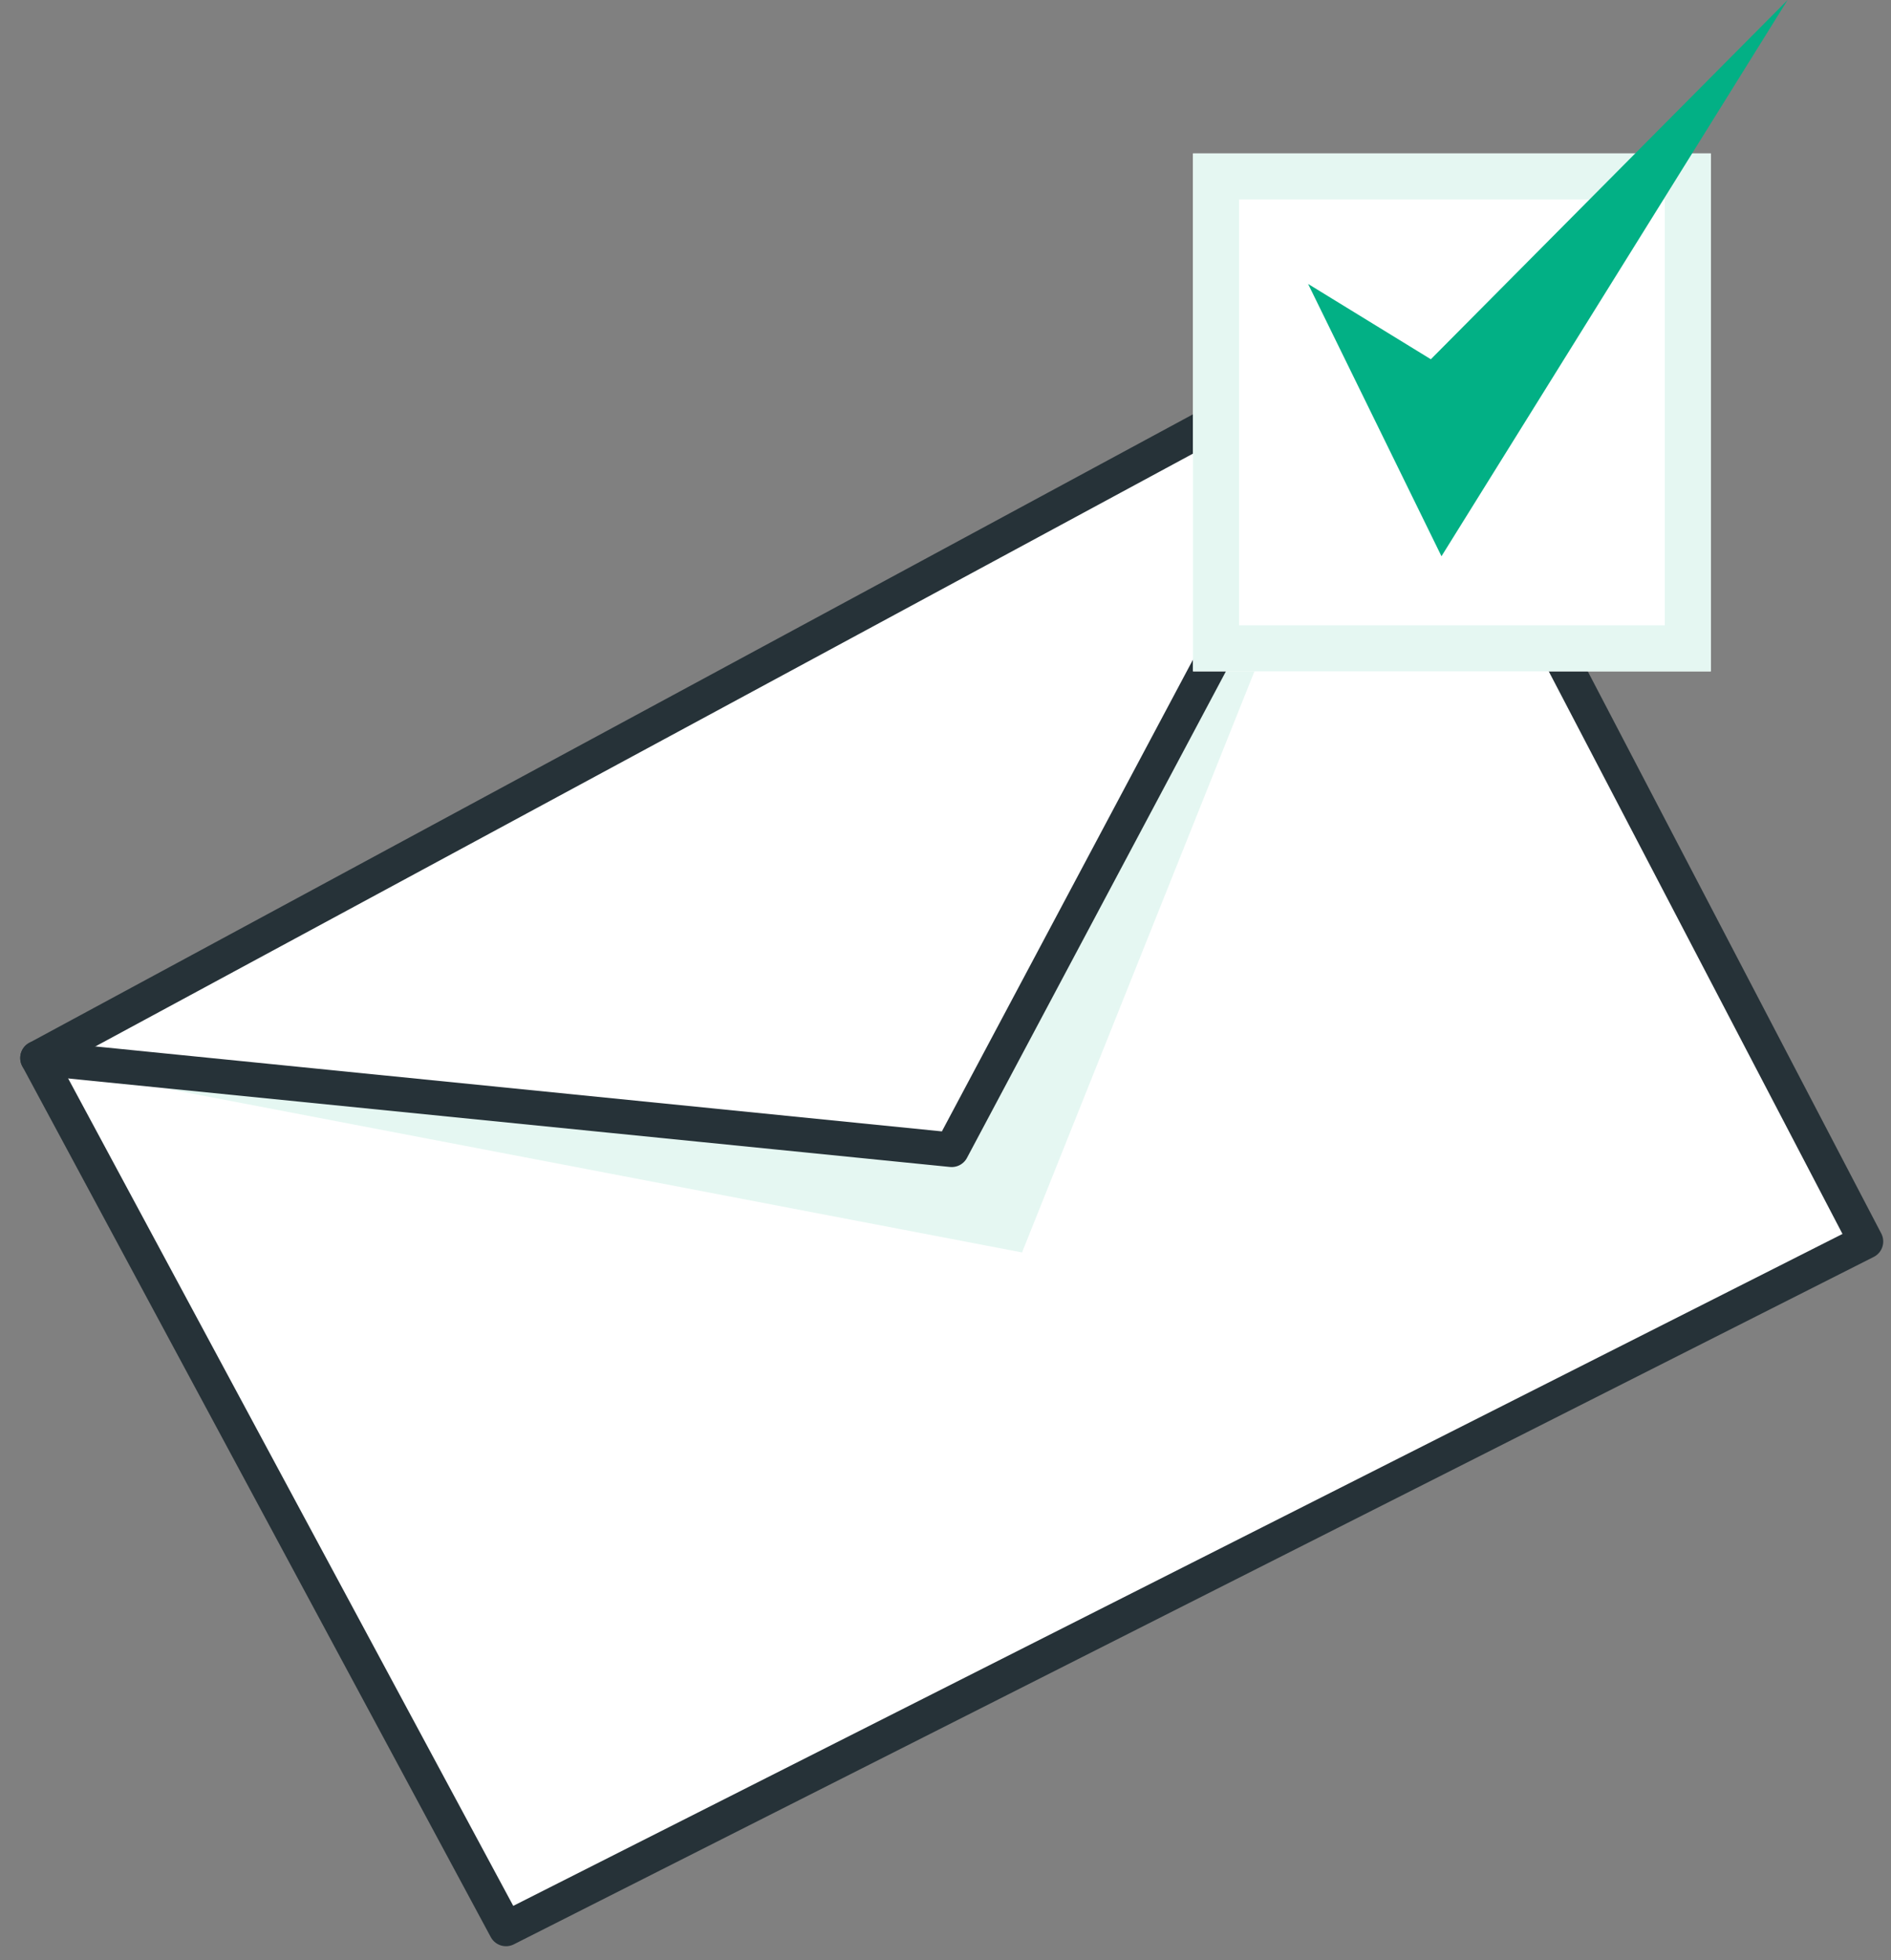 <?xml version="1.0" encoding="UTF-8"?> <svg xmlns="http://www.w3.org/2000/svg" xmlns:xlink="http://www.w3.org/1999/xlink" width="82px" height="85px" viewBox="0 0 82 85" version="1.1"><rect x="0" y="0" width="82" height="85" fill="#808080" stroke="none"/><!-- Generator: Sketch 62 (91390) - https://sketch.com --><title>icon-review</title><desc>Created with Sketch.</desc><g id="Fidelius" stroke="none" stroke-width="1" fill="none" fill-rule="evenodd"><g id="Fidelius-Home-V2" transform="translate(-843, -1203)"><g id="Solution" transform="translate(80, 836)"><g id="process" transform="translate(0, 358)"><g id="icon-review" transform="translate(764, 9)"><polygon id="Stroke-6" stroke="#263238" stroke-width="1.5" fill="#FFFFFF" stroke-linecap="round" stroke-linejoin="round" points="0.627 45.875 20.942 83.637 79.913 53.83 59.233 14.225"></polygon><polygon id="Fill-4" fill="#E5F7F2" points="55.143 24.745 43.319 54.305 0.66 46.141 40.269 49.852 53.566 24.351"></polygon><polyline id="Stroke-7" stroke="#263238" stroke-width="1.5" stroke-linecap="round" stroke-linejoin="round" points="0.627 45.875 40.269 49.853 59.233 14.225"></polyline><g id="check" transform="translate(50.733, 0)"><polygon id="Path" fill="#FFFFFF" points="22.455 29.109 0 29.109 0 6.653 22.455 6.653"></polygon><path d="M1.996,27.113 L20.459,27.113 L20.459,8.649 L1.996,8.649 L1.996,27.113 Z M22.455,29.109 L0,29.109 L0,6.653 L22.455,6.653 L22.455,29.109 Z" id="Fill-1" fill="#E5F7F2"></path><polygon id="Fill-2" fill="#02B085" points="4.99 12.311 10.774 24.119 25.782 0 10.313 15.577"></polygon></g></g></g></g></g></g></svg> 